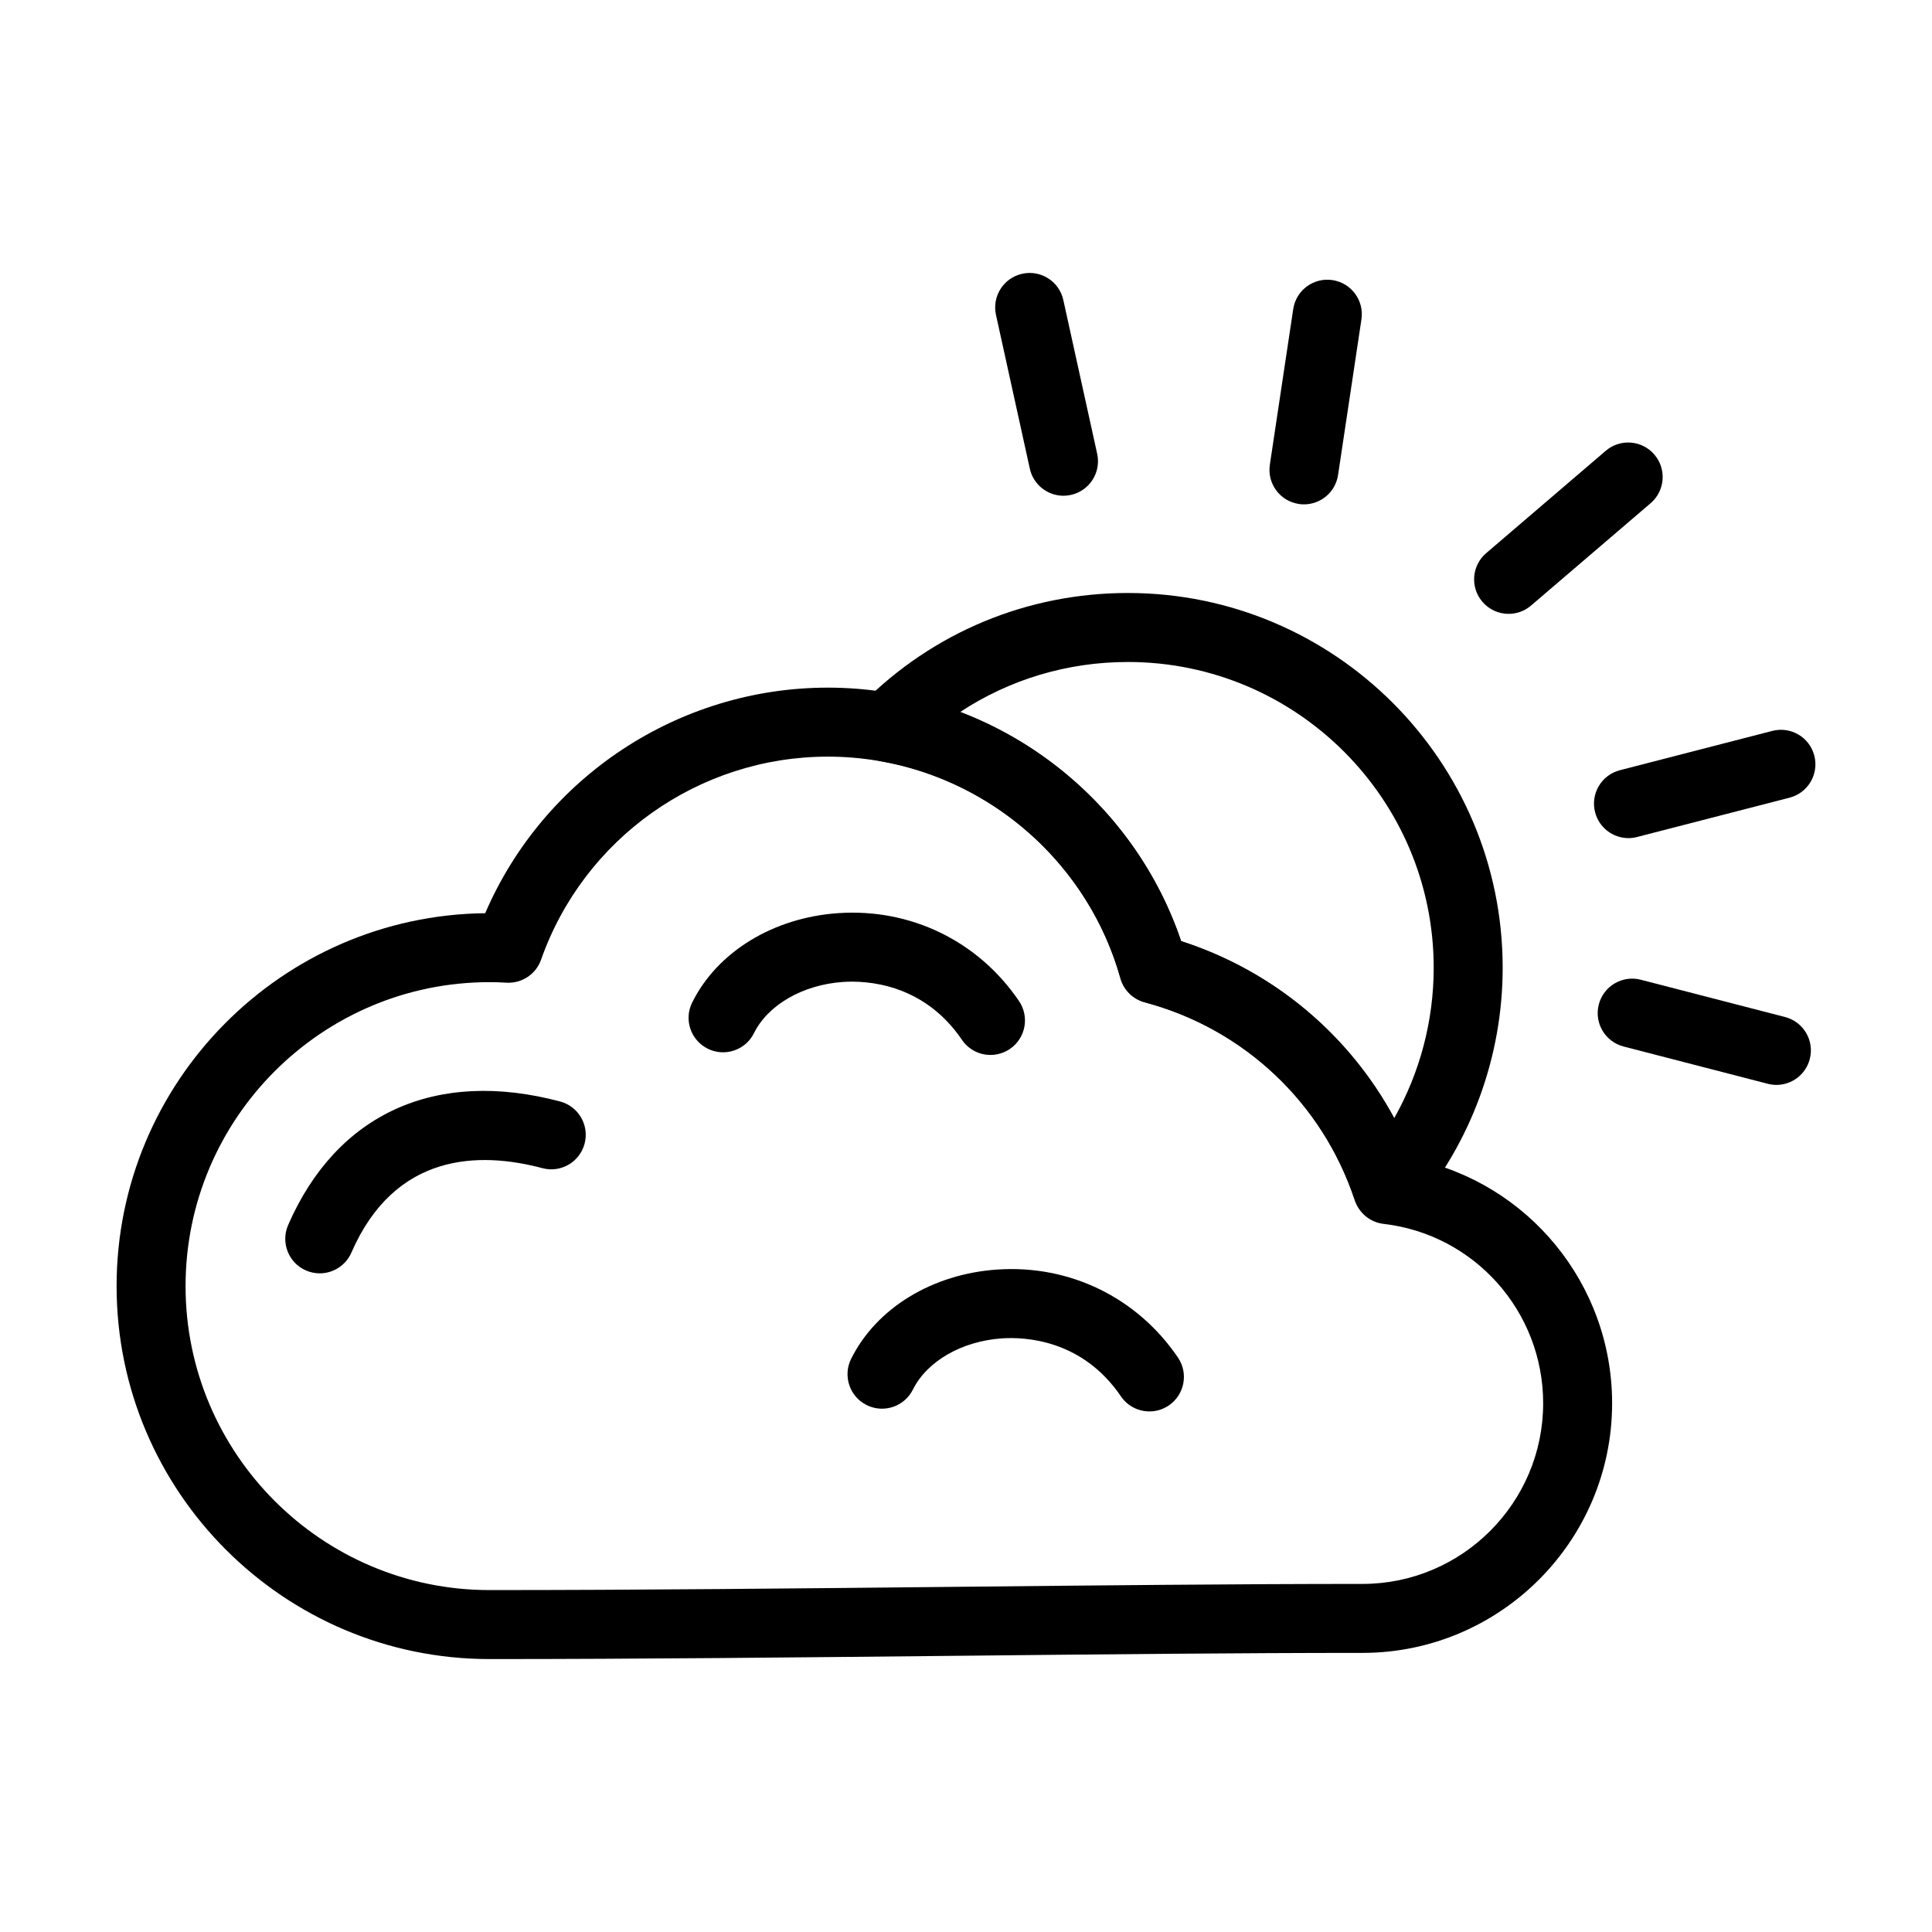 <?xml version="1.0" encoding="UTF-8"?>
<!-- Uploaded to: SVG Repo, www.svgrepo.com, Generator: SVG Repo Mixer Tools -->
<svg fill="#000000" width="800px" height="800px" version="1.1" viewBox="144 144 512 512" xmlns="http://www.w3.org/2000/svg">
 <g>
  <path d="m273.7 583.67c-54.477 0-98.801-44.34-98.801-98.832 0-54.121 43.719-98.223 97.684-98.832 15.508-36.012 51.191-59.777 90.805-59.777 42.406 0 80.191 27.379 93.629 67.184 28.184 9.074 50.637 30.156 61.48 57.691 30.434 6.254 52.73 33.141 52.73 64.77 0 36.48-29.68 66.16-66.16 66.16-32.77 0-69.555 0.379-108.5 0.781-40.93 0.418-83.25 0.855-122.87 0.855zm0-179.39c-44.402 0-80.523 36.133-80.523 80.555 0 44.414 36.125 80.551 80.523 80.551 39.523 0 81.793-0.43 122.68-0.852 38.988-0.398 75.816-0.781 108.69-0.781 26.398 0 47.883-21.477 47.883-47.879 0-24.293-18.168-44.727-42.27-47.531-3.535-0.406-6.508-2.832-7.629-6.211-8.535-25.871-29.348-45.492-55.664-52.504-3.129-0.836-5.578-3.254-6.449-6.367-9.691-34.59-41.574-58.746-77.547-58.746-34.129 0-64.676 21.625-76.008 53.82-1.359 3.859-5.109 6.332-9.195 6.086-1.465-0.102-2.969-0.141-4.484-0.141z"/>
  <path d="m511.62 468.04c-0.574 0-1.152-0.055-1.734-0.168-3.234-0.625-5.883-2.941-6.934-6.062-8.629-25.703-29.414-45.211-55.582-52.191-3.129-0.836-5.578-3.254-6.449-6.367-8.297-29.598-33.188-52.168-63.395-57.516-3.356-0.59-6.098-3.004-7.125-6.246-1.027-3.25-0.16-6.797 2.246-9.211 18.758-18.785 43.707-29.129 70.258-29.129 54.766 0 99.32 44.551 99.32 99.32 0 23.555-8.398 46.402-23.648 64.34-1.746 2.07-4.301 3.231-6.957 3.231zm-54.613-74.629c24.348 7.848 44.457 24.691 56.473 46.914 6.816-12.082 10.465-25.809 10.465-39.848 0-44.688-36.355-81.043-81.039-81.043-16.031 0-31.336 4.621-44.422 13.23 27.273 10.418 49.047 32.723 58.523 60.746z"/>
  <path d="m425.83 275.38c-4.191 0-7.977-2.91-8.918-7.18l-8.969-40.758c-1.082-4.934 2.031-9.809 6.957-10.891 4.934-1.09 9.809 2.031 10.891 6.957l8.973 40.762c1.082 4.926-2.031 9.809-6.961 10.891-0.656 0.148-1.316 0.219-1.973 0.219z"/>
  <path d="m489.57 277.66c-0.453 0-0.906-0.031-1.367-0.105-4.992-0.746-8.43-5.406-7.68-10.398l6.195-41.25c0.746-4.988 5.402-8.434 10.395-7.68 4.992 0.746 8.43 5.402 7.684 10.395l-6.195 41.25c-0.68 4.539-4.582 7.789-9.031 7.789z"/>
  <path d="m543.8 306.68c-2.586 0-5.144-1.09-6.949-3.199-3.285-3.836-2.836-9.609 1.004-12.891l31.684-27.125c3.836-3.281 9.609-2.832 12.887 1.004 3.285 3.836 2.836 9.609-0.996 12.887l-31.691 27.125c-1.719 1.473-3.836 2.199-5.938 2.199z"/>
  <path d="m575.56 366.11c-4.066 0-7.777-2.731-8.844-6.856-1.266-4.891 1.676-9.875 6.57-11.141l40.395-10.418c4.891-1.266 9.875 1.676 11.133 6.566 1.258 4.891-1.676 9.875-6.57 11.133l-40.402 10.418c-0.762 0.207-1.527 0.297-2.281 0.297z"/>
  <path d="m614.77 431.51c-0.754 0-1.527-0.098-2.293-0.297l-38.215-9.879c-4.891-1.266-7.828-6.246-6.566-11.129 1.258-4.891 6.246-7.828 11.133-6.566l38.219 9.879c4.891 1.266 7.828 6.246 6.566 11.129-1.066 4.125-4.773 6.863-8.844 6.863z"/>
  <path d="m228.73 481.45c-1.219 0-2.453-0.242-3.641-0.762-4.629-2.016-6.746-7.394-4.734-12.027 12.867-29.578 39.141-41.52 72.086-32.754 4.875 1.301 7.777 6.309 6.481 11.184-1.293 4.875-6.297 7.785-11.18 6.484-16.715-4.449-39.07-4.176-50.617 22.375-1.5 3.441-4.867 5.5-8.395 5.5z"/>
  <path d="m406.49 423.57c-2.926 0-5.801-1.402-7.562-4-10.258-15.094-25.477-15.754-31.543-15.34-10.602 0.727-19.852 6.051-23.578 13.566-2.242 4.519-7.727 6.367-12.246 4.121-4.519-2.238-6.375-7.723-4.125-12.242 6.66-13.43 21.492-22.504 38.707-23.684 19.195-1.309 37.102 7.394 47.906 23.301 2.836 4.176 1.75 9.863-2.422 12.699-1.582 1.066-3.367 1.578-5.137 1.578z"/>
  <path d="m448.62 518.04c-2.934 0-5.801-1.402-7.57-4-10.258-15.094-25.469-15.766-31.535-15.355-10.59 0.719-19.844 6.039-23.582 13.559-2.254 4.519-7.734 6.367-12.258 4.117-4.519-2.242-6.367-7.734-4.117-12.258 6.672-13.426 21.508-22.496 38.723-23.66 19.195-1.309 37.086 7.418 47.887 23.316 2.836 4.176 1.754 9.863-2.422 12.699-1.578 1.07-3.359 1.582-5.125 1.582z"/>
 </g>
</svg>